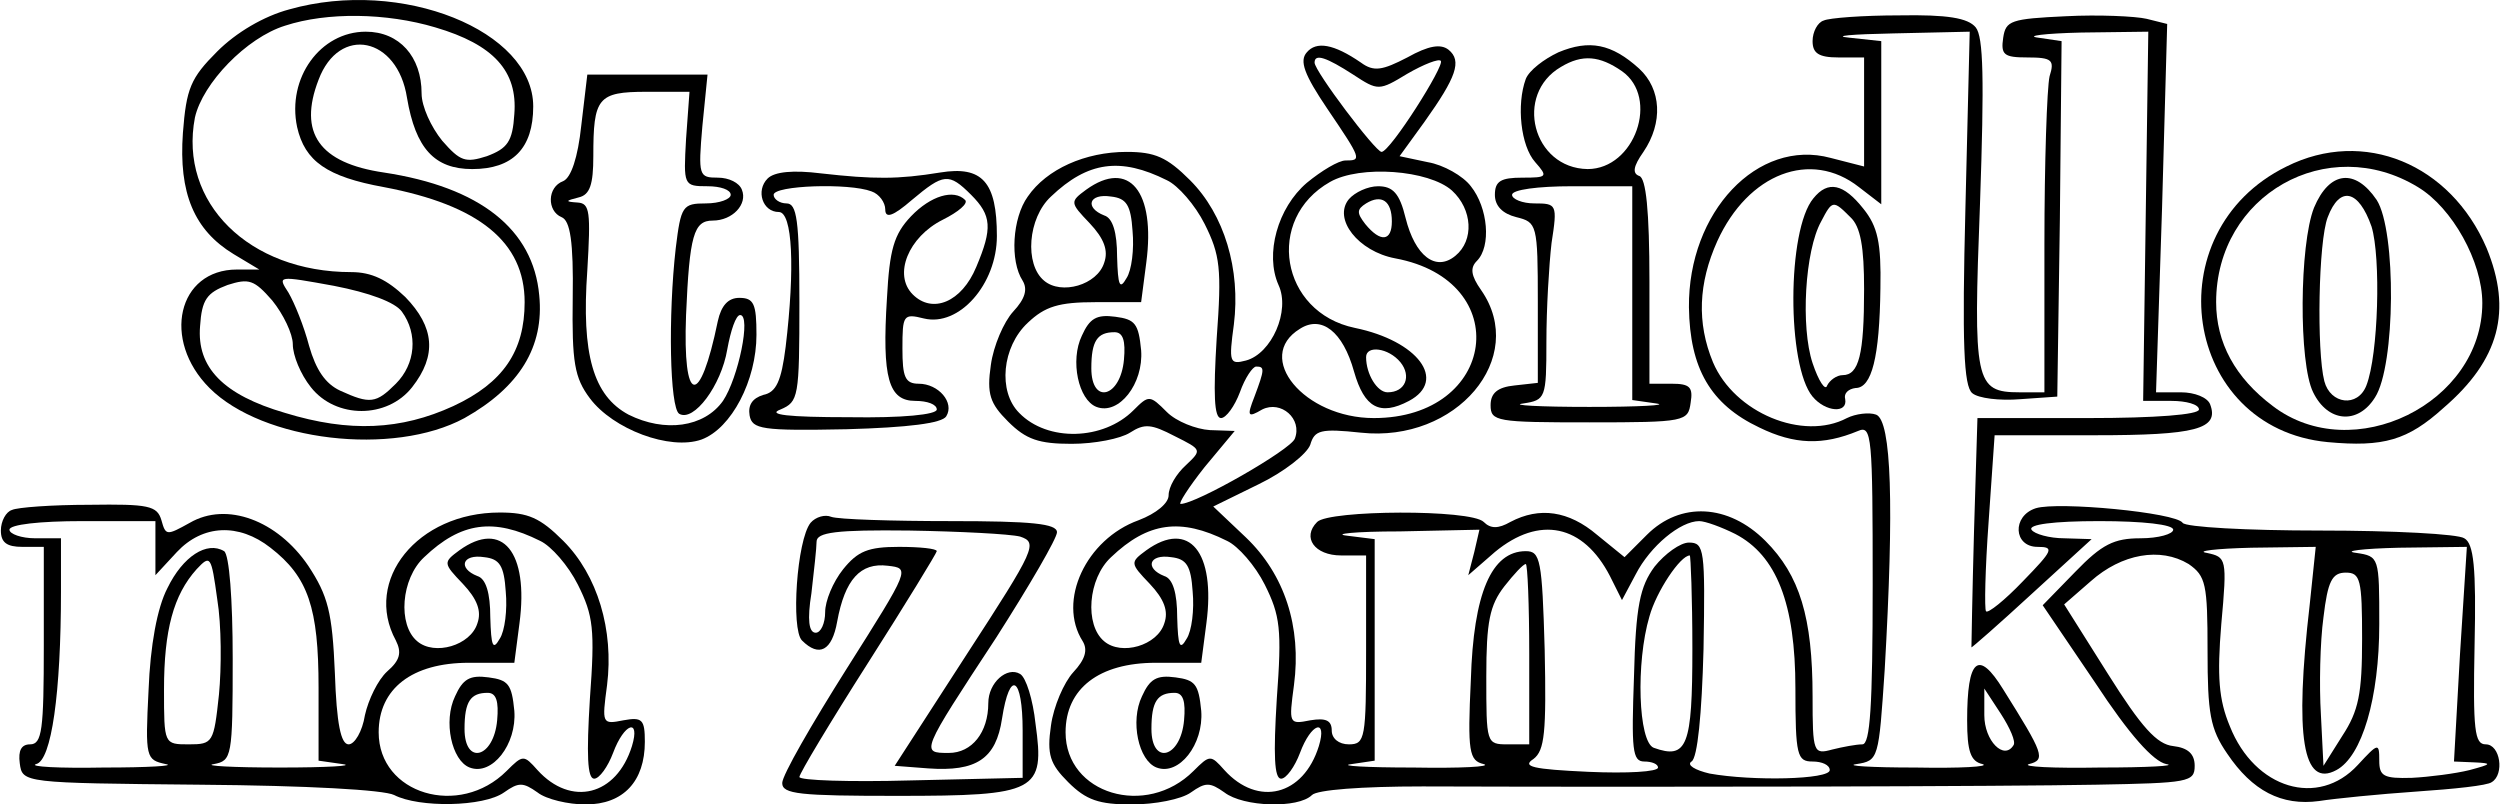 <svg width="1616" height="520" viewBox="0 0 1616 520" fill="none" xmlns="http://www.w3.org/2000/svg">
<path d="M187.048 6.052C170.398 10.493 152.637 21.038 140.427 33.248C123.221 50.454 120.446 57.114 118.226 85.975C115.451 124.826 125.441 148.692 150.972 164.233L167.623 174.223H153.192C114.896 174.223 104.351 219.735 135.432 250.816C169.843 285.227 254.206 295.217 300.272 270.241C335.793 250.261 351.889 224.175 348.559 190.874C344.674 148.137 310.263 120.941 248.1 111.506C206.474 105.401 192.599 85.975 205.919 51.564C219.239 16.043 256.981 23.813 263.086 63.219C268.636 95.966 280.847 109.286 305.267 109.286C331.353 109.286 344.674 95.966 344.674 68.77C344.674 19.928 259.756 -14.483 187.048 6.052ZM281.402 17.708C319.143 28.808 334.683 46.014 332.463 73.765C331.353 91.525 328.023 95.966 314.703 100.961C300.827 105.401 297.497 104.291 285.842 90.97C278.626 82.09 272.521 68.77 272.521 60.444C272.521 36.578 258.091 20.483 236.445 20.483C207.029 20.483 185.383 50.454 192.044 82.09C197.039 104.291 211.469 114.281 248.1 120.941C309.708 132.597 339.124 156.463 339.124 195.314C339.124 226.95 325.248 247.486 293.057 262.471C259.201 278.012 225.9 279.677 184.273 266.911C144.312 255.256 127.106 237.495 129.326 210.854C130.436 193.649 133.767 189.209 147.087 184.214C160.962 179.773 164.293 180.883 175.948 194.204C183.163 203.084 189.268 215.85 189.268 222.51C189.268 229.725 194.264 241.935 200.924 250.261C217.019 270.796 250.321 270.796 266.416 250.261C282.512 229.725 280.847 211.409 261.976 191.984C250.321 180.883 240.33 175.888 227.01 175.888C160.963 175.888 115.451 130.932 125.996 75.985C130.991 53.784 159.297 24.368 184.273 16.598C211.469 7.717 249.766 8.273 281.402 17.708ZM259.756 201.419C270.301 215.85 268.636 235.275 255.871 248.041C243.105 260.806 239.22 261.361 219.795 252.481C210.359 248.041 204.254 239.16 199.814 223.62C196.484 210.854 190.378 195.869 186.493 189.209C179.278 178.108 179.278 178.108 215.909 184.769C238.665 189.209 255.316 195.314 259.756 201.419Z" fill="black"/>
<path d="M1178.87 13.268C1174.98 14.378 1171.65 20.483 1171.65 26.588C1171.65 34.358 1175.54 37.133 1188.3 37.133H1204.95V107.621L1183.31 102.071C1136.13 89.305 1091.17 137.037 1091.73 198.644C1092.28 238.05 1105.6 261.361 1137.24 276.347C1160 287.447 1178.31 288.002 1201.07 278.567C1209.95 274.682 1210.5 281.897 1210.5 377.915C1210.5 456.728 1208.84 481.149 1203.84 481.149C1199.96 481.149 1191.08 482.814 1184.42 484.479C1172.21 487.809 1171.65 486.699 1171.65 450.068C1171.65 399.006 1163.33 371.81 1141.13 349.609C1117.26 325.743 1086.18 324.078 1064.53 345.724L1050.1 360.155L1032.34 345.724C1014.03 330.184 995.156 327.408 976.285 337.399C968.515 341.839 963.52 341.839 959.08 337.399C950.754 329.073 859.176 329.628 851.406 337.399C841.416 347.389 849.741 359.045 866.947 359.045H883.042V420.097C883.042 477.264 882.487 481.149 871.942 481.149C865.282 481.149 860.841 477.264 860.841 472.268C860.841 465.608 856.956 463.943 846.966 465.608C833.09 468.383 833.09 467.828 836.421 442.852C841.416 405.111 830.315 371.255 805.34 347.389L784.249 327.408L813.665 312.978C829.76 305.208 844.746 293.552 846.966 287.447C849.741 278.012 853.626 276.902 879.712 279.677C941.319 286.337 987.941 231.39 957.415 187.544C950.754 178.108 950.199 173.113 954.64 168.673C964.075 159.238 961.855 134.262 950.754 120.386C945.759 113.726 932.994 106.511 923.004 104.846L904.688 100.961L920.783 78.76C941.319 49.899 945.204 39.354 936.324 32.138C931.329 28.253 923.559 29.363 909.683 37.133C893.588 45.459 888.037 46.569 879.712 40.464C861.951 28.253 850.851 26.588 844.746 33.803C839.751 39.354 843.081 48.234 858.066 70.435C880.267 103.181 880.267 103.736 869.722 103.736C865.282 103.736 854.181 110.396 844.746 118.166C825.875 134.262 817.55 164.233 826.43 184.214C834.2 200.864 821.99 228.615 805.34 233.055C794.794 235.83 794.239 234.165 797.569 209.744C802.009 174.223 791.464 138.702 769.263 116.501C754.278 101.516 746.507 98.186 728.192 98.186C701.551 98.186 676.575 109.286 664.365 127.047C654.374 140.922 652.709 168.673 661.035 181.438C664.365 186.989 662.7 193.094 654.929 201.419C648.824 208.079 642.164 223.62 640.499 235.83C637.724 254.701 639.944 260.806 651.599 272.462C663.255 284.117 671.58 286.892 692.671 286.892C707.656 286.892 724.307 283.562 730.412 279.677C739.847 273.572 744.287 274.127 759.273 281.897C777.034 290.777 777.033 290.777 766.488 300.767C760.383 306.318 755.388 314.643 755.388 320.193C755.388 325.188 747.618 331.849 735.962 336.289C702.106 348.499 683.235 388.46 699.886 414.546C703.216 420.097 701.551 426.202 693.781 434.527C687.675 441.187 681.015 456.728 679.35 468.938C676.575 487.809 678.795 493.914 690.451 505.569C702.106 517.225 710.431 520 731.522 520C746.507 520 763.713 516.67 769.818 512.23C779.254 505.569 782.029 505.569 791.464 512.23C803.674 521.665 839.196 522.775 848.076 513.895C851.406 510.565 879.712 508.345 919.673 508.345C1086.18 508.9 1296.53 508.345 1354.81 507.235C1414.75 506.125 1418.64 505.57 1418.64 495.024C1418.64 487.254 1414.2 483.369 1404.76 482.259C1394.21 481.149 1384.22 470.048 1362.58 435.637L1334.27 390.681L1351.48 375.695C1371.46 357.934 1396.43 353.494 1414.75 364.595C1425.85 372.365 1426.96 377.36 1426.96 420.652C1426.96 461.168 1428.63 471.158 1439.73 487.254C1455.82 511.12 1474.69 521.11 1499.11 517.78C1509.66 516.115 1537.96 513.34 1561.83 511.675C1586.25 510.01 1607.9 507.79 1610.67 505.569C1619 500.574 1616.22 481.149 1606.79 481.149C1599.57 481.149 1598.46 472.268 1599.57 416.766C1600.68 366.815 1599.02 351.274 1592.91 347.944C1589.03 345.169 1546.84 342.949 1499.67 342.949C1452.49 342.949 1412.53 340.729 1410.87 337.954C1406.42 331.294 1330.39 324.078 1315.96 328.518C1300.42 333.514 1301.53 353.494 1317.07 353.494C1328.17 353.494 1327.06 355.714 1307.63 375.695C1295.98 387.905 1284.88 396.786 1283.77 395.121C1282.66 394.011 1283.21 367.925 1285.43 337.399L1289.32 281.342H1354.25C1419.19 281.342 1434.73 277.457 1428.63 261.361C1426.96 256.921 1418.64 253.591 1409.76 253.591H1393.66L1397.54 134.817L1400.87 15.488L1387.55 12.158C1380.34 10.493 1356.47 9.383 1335.38 10.493C1299.86 12.158 1296.53 13.268 1294.87 24.368C1293.2 35.468 1295.42 37.133 1310.41 37.133C1326.5 37.133 1328.17 38.799 1324.84 49.344C1323.17 56.559 1321.51 105.401 1321.51 157.573V253.591H1305.41C1276.55 253.591 1275.44 246.931 1279.88 131.487C1282.66 51.009 1282.1 23.813 1277.11 17.708C1272.11 11.603 1258.79 9.383 1227.71 9.938C1204.4 9.938 1182.2 11.603 1178.87 13.268ZM1270.45 134.262C1268.23 221.955 1269.34 249.706 1274.89 254.146C1278.77 257.476 1292.65 259.141 1305.97 258.031L1329.83 256.366L1331.5 141.477L1332.61 26.588L1317.62 24.368C1308.74 23.258 1321.51 21.593 1345.37 21.038L1388.66 20.483L1385.33 259.141H1403.65C1413.09 259.141 1421.41 261.361 1421.41 264.691C1421.41 268.021 1393.66 270.241 1349.81 270.241H1278.22L1276 343.504C1274.89 384.02 1274.33 417.877 1274.33 418.432C1274.33 418.987 1292.09 403.446 1313.18 384.02L1352.03 348.499L1334.27 347.944C1324.84 347.944 1314.85 345.169 1313.18 342.394C1310.96 339.064 1327.06 336.844 1357.03 336.844C1385.33 336.844 1404.76 339.064 1404.76 342.394C1404.76 345.169 1395.32 347.944 1383.67 347.944C1366.46 347.944 1358.69 351.829 1341.49 369.59L1320.4 391.236L1354.25 441.187C1376.45 475.043 1391.99 492.249 1400.32 493.914C1407.53 495.024 1388.11 496.134 1357.58 496.134C1327.06 496.689 1306.52 495.579 1311.52 493.914C1322.62 491.139 1320.95 487.254 1294.87 445.627C1278.77 419.542 1271.56 425.647 1271.56 465.608C1271.56 485.589 1273.78 492.249 1281.55 493.914C1286.54 495.579 1267.12 496.689 1238.25 496.134C1209.39 496.134 1192.19 495.024 1199.96 493.914C1214.39 491.694 1214.39 490.584 1218.27 432.862C1224.38 326.853 1222.71 271.907 1212.72 268.021C1208.28 266.356 1199.4 267.466 1193.85 270.241C1165.55 285.227 1121.15 266.911 1107.27 234.165C1096.72 208.634 1097.83 183.103 1110.04 155.908C1130.03 112.061 1170.54 96.52 1201.62 120.941L1216.05 132.042V26.588L1195.52 24.368C1183.86 23.258 1196.63 22.148 1223.82 21.593L1273.22 20.483L1270.45 134.262ZM874.717 48.234C890.812 58.779 891.367 58.779 909.683 47.679C920.228 41.574 930.219 37.688 931.329 39.354C934.104 42.129 898.583 98.186 893.032 98.186C889.147 98.186 849.741 46.014 849.741 40.464C849.741 34.358 857.511 37.133 874.717 48.234ZM754.278 116.501C761.493 119.831 772.593 132.597 778.699 144.807C788.689 164.788 789.799 173.668 786.469 218.625C784.249 254.701 784.804 270.241 789.244 270.241C792.574 270.241 798.124 262.471 801.454 253.591C804.784 244.156 809.78 236.94 812 236.94C817.55 236.94 817.55 238.605 810.89 256.366C805.895 269.131 806.45 270.241 815.885 264.691C828.095 258.586 841.971 270.796 836.976 283.562C834.2 290.777 773.148 325.743 763.158 325.743C761.493 325.743 768.153 315.198 778.699 301.878L798.124 278.567L782.029 278.012C773.148 277.457 760.383 272.462 754.278 266.356C743.177 255.256 742.622 255.256 732.632 265.246C713.206 284.672 677.13 285.782 658.815 266.911C644.939 253.036 647.714 224.175 664.365 208.634C675.465 198.089 684.345 195.314 708.211 195.314H737.627L740.957 169.783C747.062 123.716 729.857 102.626 702.106 122.606C691.561 130.377 691.561 130.932 704.326 144.252C713.761 154.243 716.536 162.013 713.761 169.783C709.321 184.214 686.01 190.874 674.91 181.438C662.145 170.893 664.365 140.922 679.35 127.047C703.216 104.291 724.307 101.516 754.278 116.501ZM938.544 123.161C951.864 135.372 952.975 155.353 940.764 165.343C927.999 175.888 914.678 165.343 908.573 140.922C904.688 124.827 900.248 120.386 890.812 120.386C884.152 120.386 875.827 124.271 871.942 128.712C861.396 141.477 878.047 162.568 901.913 167.008C979.615 181.438 967.405 270.241 888.037 270.241C843.081 270.241 810.335 230.835 840.306 212.519C854.181 203.639 868.057 214.185 875.272 240.27C881.932 263.581 891.922 269.131 910.793 259.141C935.769 245.821 916.343 220.29 875.827 211.964C827.54 201.974 817.55 141.477 859.731 117.611C879.157 106.511 923.558 109.841 938.544 123.161ZM732.077 149.247C733.187 160.903 731.522 174.778 728.192 179.773C723.752 187.544 722.642 184.769 722.087 165.898C722.087 150.357 719.312 140.922 713.761 139.257C700.996 134.262 703.771 124.826 718.202 127.047C728.192 128.157 730.967 132.597 732.077 149.247ZM899.693 143.142C899.693 155.908 892.477 157.018 882.487 144.807C876.937 137.592 876.937 135.372 883.042 131.487C893.032 125.382 899.693 129.822 899.693 143.142ZM905.243 234.165C912.458 243.046 908.573 253.591 896.918 253.591C890.257 253.591 883.042 241.935 883.042 230.835C883.042 223.065 897.473 224.73 905.243 234.165ZM793.129 349.609C800.344 352.939 811.445 365.705 817.55 377.915C827.54 397.896 828.65 406.776 825.32 451.733C823.1 487.809 823.655 503.349 828.095 503.349C831.425 503.349 836.976 495.579 840.306 486.699C847.521 467.273 858.066 463.943 852.516 482.259C842.526 514.45 813.11 521.665 791.464 497.799C782.584 487.809 782.029 487.809 771.483 498.354C740.957 528.88 688.786 513.34 688.786 473.378C688.786 445.072 710.431 428.422 747.063 428.422H776.479L779.809 402.891C785.914 356.824 768.708 335.734 740.957 355.714C730.412 363.485 730.412 364.04 743.177 377.36C752.613 387.35 755.388 395.121 752.613 402.891C748.173 417.322 724.862 423.982 713.761 414.546C700.996 404.001 703.216 374.03 718.202 360.155C742.067 337.399 763.158 334.624 793.129 349.609ZM1121.7 345.169C1148.34 359.045 1160.55 390.126 1160.55 445.072C1160.55 488.364 1161.66 492.249 1171.65 492.249C1177.76 492.249 1182.75 494.469 1182.75 497.799C1182.75 503.904 1132.8 505.014 1105.05 500.019C1095.61 497.799 1090.06 494.469 1093.39 492.249C1097.28 490.029 1100.05 461.723 1101.16 419.542C1102.27 355.159 1101.72 350.719 1091.73 350.719C1086.18 350.719 1076.19 357.934 1069.53 366.26C1060.09 379.025 1057.32 391.791 1056.21 437.302C1054.54 484.479 1055.1 492.249 1062.87 492.249C1067.86 492.249 1071.75 493.914 1071.75 496.134C1071.75 498.909 1051.77 500.019 1026.79 498.909C990.716 497.244 983.501 495.579 991.271 490.584C998.486 485.034 999.596 473.378 998.486 420.097C996.821 361.82 995.711 356.269 986.276 356.269C964.075 356.269 952.419 383.465 950.754 439.522C948.534 486.144 949.644 491.694 959.08 493.914C964.63 495.579 944.094 496.689 913.568 496.134C883.042 496.134 864.727 495.024 873.607 493.914L888.592 491.694V348.499L870.832 346.279C860.841 345.169 875.827 343.504 904.688 343.504L956.305 342.394L952.975 356.824L949.089 371.81L966.295 356.824C995.156 332.959 1023.46 339.064 1040.67 372.365L1048.44 387.905L1057.32 371.255C1066.75 352.939 1086.18 336.844 1098.39 336.844C1102.27 336.844 1112.82 340.729 1121.7 345.169ZM1493.01 390.681C1483.02 476.709 1488.57 509.455 1510.21 497.799C1526.86 488.919 1537.96 451.178 1537.96 403.446C1537.96 360.155 1537.96 359.6 1522.98 357.379C1514.1 356.269 1526.86 354.604 1550.73 354.049L1594.58 353.494L1590.14 422.872L1586.25 492.249L1599.57 492.804C1611.23 493.359 1610.67 493.914 1596.24 497.799C1587.36 500.019 1570.16 502.239 1559.06 502.794C1540.74 503.349 1537.96 501.684 1537.96 491.694C1537.96 480.039 1537.41 480.039 1524.09 494.469C1498.56 522.22 1457.49 510.01 1441.39 469.493C1434.18 452.288 1433.07 437.302 1435.84 403.446C1439.73 360.71 1439.17 360.155 1426.41 357.379C1419.19 356.269 1431.96 354.604 1455.27 354.049L1496.89 353.494L1493.01 390.681ZM770.928 382.355C772.038 394.011 770.373 407.886 767.043 412.881C762.603 420.652 761.493 417.877 760.938 399.006C760.938 383.465 758.163 374.03 752.613 372.365C739.847 367.37 742.622 357.934 757.053 360.155C767.043 361.265 769.818 365.705 770.928 382.355ZM1093.95 419.542C1093.95 482.259 1090.62 491.139 1068.97 483.369C1058.98 479.484 1057.32 428.422 1066.2 398.451C1070.64 382.355 1086.18 359.045 1092.28 359.045C1092.84 359.045 1093.95 386.24 1093.95 419.542ZM988.496 422.872V481.149H974.62C960.745 481.149 960.745 480.594 960.745 437.302C960.745 401.781 962.965 391.236 972.4 379.025C978.505 371.255 984.611 364.595 986.276 364.595C987.386 364.595 988.496 390.681 988.496 422.872ZM1526.86 412.881C1526.86 448.403 1524.64 459.503 1514.1 475.598L1501.89 495.024L1500.22 461.723C1499.11 443.407 1499.67 415.101 1501.89 399.006C1504.66 375.695 1507.44 370.145 1516.32 370.145C1525.75 370.145 1526.86 374.585 1526.86 412.881ZM1301.53 481.704C1295.42 491.694 1282.66 478.929 1282.66 462.278V445.072L1293.2 461.168C1299.31 470.603 1303.19 479.484 1301.53 481.704Z" fill="black"/>
<path d="M1172.21 128.157C1155 148.692 1155 236.385 1171.65 256.366C1179.98 266.356 1194.41 267.466 1192.74 258.031C1191.63 254.146 1194.96 251.371 1199.4 250.816C1209.95 250.816 1214.94 230.835 1215.5 186.434C1216.05 157.018 1213.83 146.472 1204.4 134.817C1191.63 118.721 1181.64 116.501 1172.21 128.157ZM1196.07 140.367C1202.73 146.472 1204.95 159.793 1204.95 186.989C1204.95 229.17 1201.62 242.491 1191.08 242.491C1187.19 242.491 1182.75 245.821 1181.09 249.151C1179.98 253.036 1175.54 246.376 1171.65 234.72C1163.88 211.409 1166.66 162.013 1177.2 143.142C1184.42 129.267 1184.97 129.267 1196.07 140.367Z" fill="black"/>
<path d="M699.331 216.96C691.561 233.055 697.111 258.586 708.766 263.026C723.197 268.576 739.292 248.041 737.627 226.395C735.962 209.189 733.742 206.414 720.977 204.749C708.766 203.084 704.326 205.859 699.331 216.96ZM726.527 232.5C724.307 256.921 705.436 261.916 705.436 238.05C705.436 220.29 709.321 214.74 720.422 214.74C725.972 214.74 727.637 220.29 726.527 232.5Z" fill="black"/>
<path d="M738.182 450.068C730.412 466.163 735.962 491.694 747.618 496.134C762.048 501.684 778.144 481.149 776.479 459.503C774.814 442.297 772.593 439.522 759.828 437.857C747.618 436.192 743.177 438.967 738.182 450.068ZM765.378 465.608C763.158 490.029 744.287 495.024 744.287 471.158C744.287 453.398 748.173 447.848 759.273 447.848C764.823 447.848 766.488 453.398 765.378 465.608Z" fill="black"/>
<path d="M1007.37 33.803C997.931 38.244 988.496 45.459 986.276 51.009C980.17 67.66 982.946 94.3 992.381 104.846C1000.71 114.281 1000.15 114.836 984.056 114.836C970.18 114.836 966.295 117.056 966.295 125.937C966.295 133.152 971.29 138.147 980.17 140.367C993.491 143.697 994.046 144.807 994.046 195.314V247.486L979.06 249.151C967.96 250.261 963.52 254.146 963.52 261.916C963.52 272.462 967.405 273.017 1027.35 273.017C1089.51 273.017 1091.17 272.462 1092.84 260.251C1094.5 250.261 1092.28 248.041 1080.63 248.041H1066.2V181.993C1066.2 135.927 1063.98 114.836 1059.54 113.726C1055.1 112.061 1055.65 107.621 1062.31 98.186C1075.08 79.315 1073.97 57.669 1059.54 44.349C1041.78 28.253 1027.35 25.478 1007.37 33.803ZM1048.44 46.014C1072.86 63.219 1056.76 109.286 1026.24 109.286C990.716 108.731 978.505 60.999 1009.03 43.239C1022.91 34.913 1034.01 36.023 1048.44 46.014ZM1055.1 258.586L1070.64 260.806C1078.96 261.916 1059.54 263.026 1027.35 263.026C995.156 263.026 975.73 261.916 984.611 260.806C999.041 258.586 999.596 257.476 999.596 220.845C999.596 199.754 1001.26 171.448 1002.93 157.018C1006.81 132.042 1006.26 131.487 991.826 131.487C984.056 131.487 977.395 128.712 977.395 125.937C977.395 122.606 994.046 120.386 1016.25 120.386H1055.1V258.586Z" fill="black"/>
<path d="M375.755 80.98C373.535 102.071 369.095 114.836 364.099 117.056C353.554 120.941 353.554 136.482 362.989 140.367C368.54 142.587 370.76 155.908 370.205 192.539C369.65 234.165 371.315 244.156 381.305 257.476C396.291 277.457 432.922 291.332 453.457 284.117C472.883 276.902 488.979 245.821 488.979 216.405C488.979 196.424 487.314 192.539 477.878 192.539C470.663 192.539 466.223 197.534 464.003 207.524C452.347 264.136 441.247 261.916 443.467 203.639C445.687 152.022 448.462 142.587 460.673 142.587C473.438 142.587 483.429 132.042 479.543 122.606C477.878 118.166 471.218 114.836 464.003 114.836C451.792 114.836 451.237 113.726 454.012 81.535L457.343 48.234H379.64L375.755 80.98ZM443.467 89.86C441.802 119.831 441.802 120.386 457.343 120.386C465.668 120.386 472.328 122.606 472.328 125.937C472.328 128.712 465.113 131.487 456.233 131.487C441.247 131.487 440.137 133.152 436.807 160.348C431.812 204.194 432.922 263.581 439.027 267.466C448.462 273.017 466.223 249.151 470.108 225.84C472.328 213.63 475.658 203.639 478.433 203.639C485.649 203.639 477.323 244.156 467.333 259.141C455.123 276.347 429.592 279.677 406.281 268.021C383.525 255.811 375.755 229.17 379.64 174.778C381.86 137.037 381.305 131.487 373.535 130.932C365.209 130.377 365.209 129.822 374.09 127.602C381.305 125.937 383.525 119.276 383.525 100.961C383.525 63.219 386.3 59.334 417.936 59.334H445.687L443.467 89.86Z" fill="black"/>
<path d="M1478.02 107.621C1391.99 149.802 1410.87 276.902 1504.66 285.782C1540.74 289.112 1556.28 284.672 1579.59 263.581C1615.67 232.5 1623.99 200.864 1607.34 160.348C1584.03 105.956 1527.97 82.645 1478.02 107.621ZM1562.94 120.941C1585.14 134.262 1604.57 169.228 1604.57 195.869C1604.57 260.806 1520.76 301.878 1469.14 262.471C1444.72 244.156 1432.51 221.4 1432.51 195.314C1432.51 125.937 1504.66 85.42 1562.94 120.941Z" fill="black"/>
<path d="M1495.78 134.262C1486.35 158.128 1485.79 234.72 1495.23 253.591C1504.66 273.017 1524.09 274.682 1535.19 256.921C1548.51 236.385 1549.06 149.247 1536.3 129.267C1522.42 108.731 1505.77 110.396 1495.78 134.262ZM1532.97 146.472C1539.07 166.453 1537.41 229.17 1529.64 249.151C1524.09 263.581 1506.33 261.361 1502.44 246.376C1497.45 226.95 1498.56 155.908 1504.66 140.367C1512.43 119.831 1524.64 122.606 1532.97 146.472Z" fill="black"/>
<path d="M496.194 115.391C488.424 123.161 492.864 137.037 503.409 137.037C512.289 137.037 513.955 173.113 507.849 224.175C505.074 246.376 501.744 253.591 493.419 255.256C486.204 257.476 483.428 261.916 484.539 268.576C486.204 277.457 492.309 278.567 547.256 277.457C587.217 276.347 608.863 273.572 611.638 269.131C617.188 260.251 606.643 248.041 593.877 248.041C584.997 248.041 583.332 243.601 583.332 225.285C583.332 203.639 583.887 202.529 597.207 205.859C619.963 211.409 644.384 183.659 644.384 152.577C644.384 117.611 634.949 107.066 607.753 111.506C580.557 115.946 565.016 115.946 530.605 112.061C512.844 109.841 500.634 110.951 496.194 115.391ZM627.733 125.937C641.054 139.257 641.609 147.582 631.063 172.558C621.628 195.314 602.758 203.084 589.992 190.319C577.227 177.553 587.217 153.132 609.418 142.032C619.408 137.037 626.068 131.487 623.848 129.267C616.633 122.051 601.647 126.492 588.882 139.812C577.782 151.467 575.007 161.458 573.342 192.539C570.011 244.711 574.452 259.141 591.657 259.141C599.427 259.141 605.533 261.361 605.533 264.691C605.533 268.021 583.332 270.241 548.921 269.686C508.959 269.686 495.639 268.021 504.519 264.691C516.175 259.696 516.73 256.921 516.73 195.314C516.73 142.032 515.065 131.487 508.404 131.487C503.964 131.487 500.079 128.712 500.079 125.937C500.079 119.831 548.921 118.166 563.351 123.716C568.346 125.382 572.231 130.932 572.231 135.372C572.231 141.477 577.227 139.812 589.437 129.267C609.973 112.061 613.303 111.506 627.733 125.937Z" fill="black"/>
<path d="M7.777 329.628C3.892 330.739 0.562 336.844 0.562 342.949C0.562 350.719 4.447 353.494 14.438 353.494H28.313V417.322C28.313 471.713 27.203 481.149 19.433 481.149C13.883 481.149 11.662 485.034 12.772 493.359C14.438 506.125 14.992 506.125 129.326 507.235C198.704 507.79 248.1 510.565 254.761 513.895C270.856 522.22 312.483 521.665 325.803 512.23C335.238 505.569 338.014 505.569 347.449 512.23C352.999 516.67 367.43 520 378.53 520C402.951 520 416.826 505.014 416.826 479.484C416.826 465.053 415.161 463.388 402.951 465.608C389.075 468.383 389.075 467.828 392.405 442.852C396.846 407.331 386.3 371.81 364.099 349.609C349.114 334.624 341.344 331.294 323.028 331.294C269.746 331.294 234.78 375.14 255.871 413.991C259.756 421.762 258.646 426.757 250.321 433.972C244.215 439.522 238.11 452.288 235.89 462.278C234.225 472.823 229.23 481.149 225.345 481.149C220.35 481.149 217.574 467.828 216.464 435.082C214.799 395.676 212.024 385.13 199.259 365.705C179.278 336.289 146.532 324.078 122.666 337.954C107.681 346.279 107.126 346.279 104.351 336.289C101.575 326.853 96.025 325.743 57.729 326.298C33.863 326.298 11.107 327.963 7.777 329.628ZM100.465 371.81L114.341 356.824C130.991 339.064 154.302 337.954 174.838 354.049C199.259 372.92 205.919 392.901 205.919 444.517V491.694L221.46 493.914C229.785 495.024 211.469 496.134 180.943 496.134C150.417 496.134 130.991 495.024 138.207 493.914C149.862 491.694 150.417 489.474 150.417 425.647C150.417 387.35 148.197 358.489 144.867 356.269C133.767 349.609 118.226 359.6 108.236 380.135C101.575 392.901 97.135 417.322 96.025 446.182C93.805 490.029 94.36 491.139 107.126 493.914C113.786 495.024 96.025 496.134 67.164 496.134C38.303 496.689 18.323 495.579 23.318 493.914C33.308 491.694 39.413 447.848 39.413 382.355V347.944H22.763C13.883 347.944 6.112 345.169 6.112 342.394C6.112 339.064 25.538 336.844 53.289 336.844H100.465V371.81ZM349.114 349.609C356.329 352.939 367.43 365.705 373.535 377.915C383.525 397.896 384.635 406.776 381.305 451.733C379.085 487.809 379.64 503.349 384.08 503.349C387.41 503.349 392.96 495.579 396.291 486.699C403.506 467.273 414.051 463.943 408.501 482.259C398.511 514.45 369.095 521.665 347.449 497.799C338.569 487.809 338.014 487.809 327.468 498.354C296.942 528.88 244.77 513.34 244.77 473.378C244.77 445.072 266.416 428.422 303.047 428.422H332.463L335.793 402.891C341.899 356.824 324.693 335.734 296.942 355.714C286.397 363.485 286.397 364.04 299.162 377.36C308.598 387.35 311.373 395.121 308.598 402.891C304.157 417.322 280.847 423.982 269.746 414.546C256.981 404.001 259.201 374.03 274.186 360.155C298.052 337.399 319.143 334.624 349.114 349.609ZM141.537 448.958C138.207 480.039 137.652 481.149 122.111 481.149C106.016 481.149 106.016 481.149 106.016 445.627C106.016 407.331 112.121 384.575 127.106 367.925C135.987 358.489 136.542 359.044 140.427 387.35C143.202 404.001 143.202 431.752 141.537 448.958ZM326.913 382.355C328.023 394.011 326.358 407.886 323.028 412.881C318.588 420.652 317.478 417.877 316.923 399.006C316.923 383.465 314.148 374.03 308.598 372.365C295.832 367.37 298.607 357.934 313.038 360.155C323.028 361.265 325.803 365.705 326.913 382.355Z" fill="black"/>
<path d="M294.167 450.068C286.397 466.163 291.947 491.694 303.602 496.134C318.033 501.684 334.128 481.149 332.463 459.503C330.798 442.297 328.578 439.522 315.813 437.857C303.602 436.192 299.162 438.967 294.167 450.068ZM321.363 465.608C319.143 490.029 300.272 495.024 300.272 471.158C300.272 453.398 304.157 447.848 315.258 447.848C320.808 447.848 322.473 453.398 321.363 465.608Z" fill="black"/>
<path d="M523.945 337.954C515.065 349.054 511.179 406.776 518.395 413.991C529.495 425.092 537.82 420.652 541.15 401.781C546.146 374.585 556.136 363.485 573.897 365.705C588.327 367.37 588.327 367.37 547.256 432.307C524.5 468.383 505.629 501.129 505.629 506.125C505.629 513.34 516.73 514.45 580.002 514.45C670.47 514.45 675.465 511.675 669.36 467.828C667.695 452.288 663.255 437.857 659.37 435.637C651.044 430.642 638.834 441.187 638.834 454.508C638.834 473.378 628.288 486.699 613.303 486.699C594.987 486.699 594.987 486.699 643.829 412.326C665.475 378.47 683.235 347.944 683.235 344.059C683.235 338.509 667.14 336.844 614.413 336.844C576.672 336.844 541.705 335.734 537.265 334.069C533.38 332.404 527.275 334.069 523.945 337.954ZM659.37 346.834C671.025 350.719 669.36 354.604 624.958 422.872L578.337 495.024L599.982 496.689C631.064 498.909 643.829 490.584 647.714 464.498C652.709 432.307 661.035 437.302 661.035 472.268V502.794L588.882 504.459C548.921 505.57 516.73 504.459 516.73 502.239C516.73 500.019 536.71 466.718 561.131 428.422C585.552 390.126 605.533 357.379 605.533 356.269C605.533 354.604 594.432 353.494 581.112 353.494C561.131 353.494 554.471 356.269 545.036 367.925C538.375 376.25 533.38 388.46 533.38 395.676C533.38 402.891 530.605 408.996 527.275 408.996C522.835 408.996 521.725 400.671 524.5 383.465C526.165 369.035 527.83 354.049 527.83 350.164C527.83 344.059 540.595 342.394 587.772 342.949C620.518 343.504 652.709 345.169 659.37 346.834Z" fill="black"/>
</svg>
